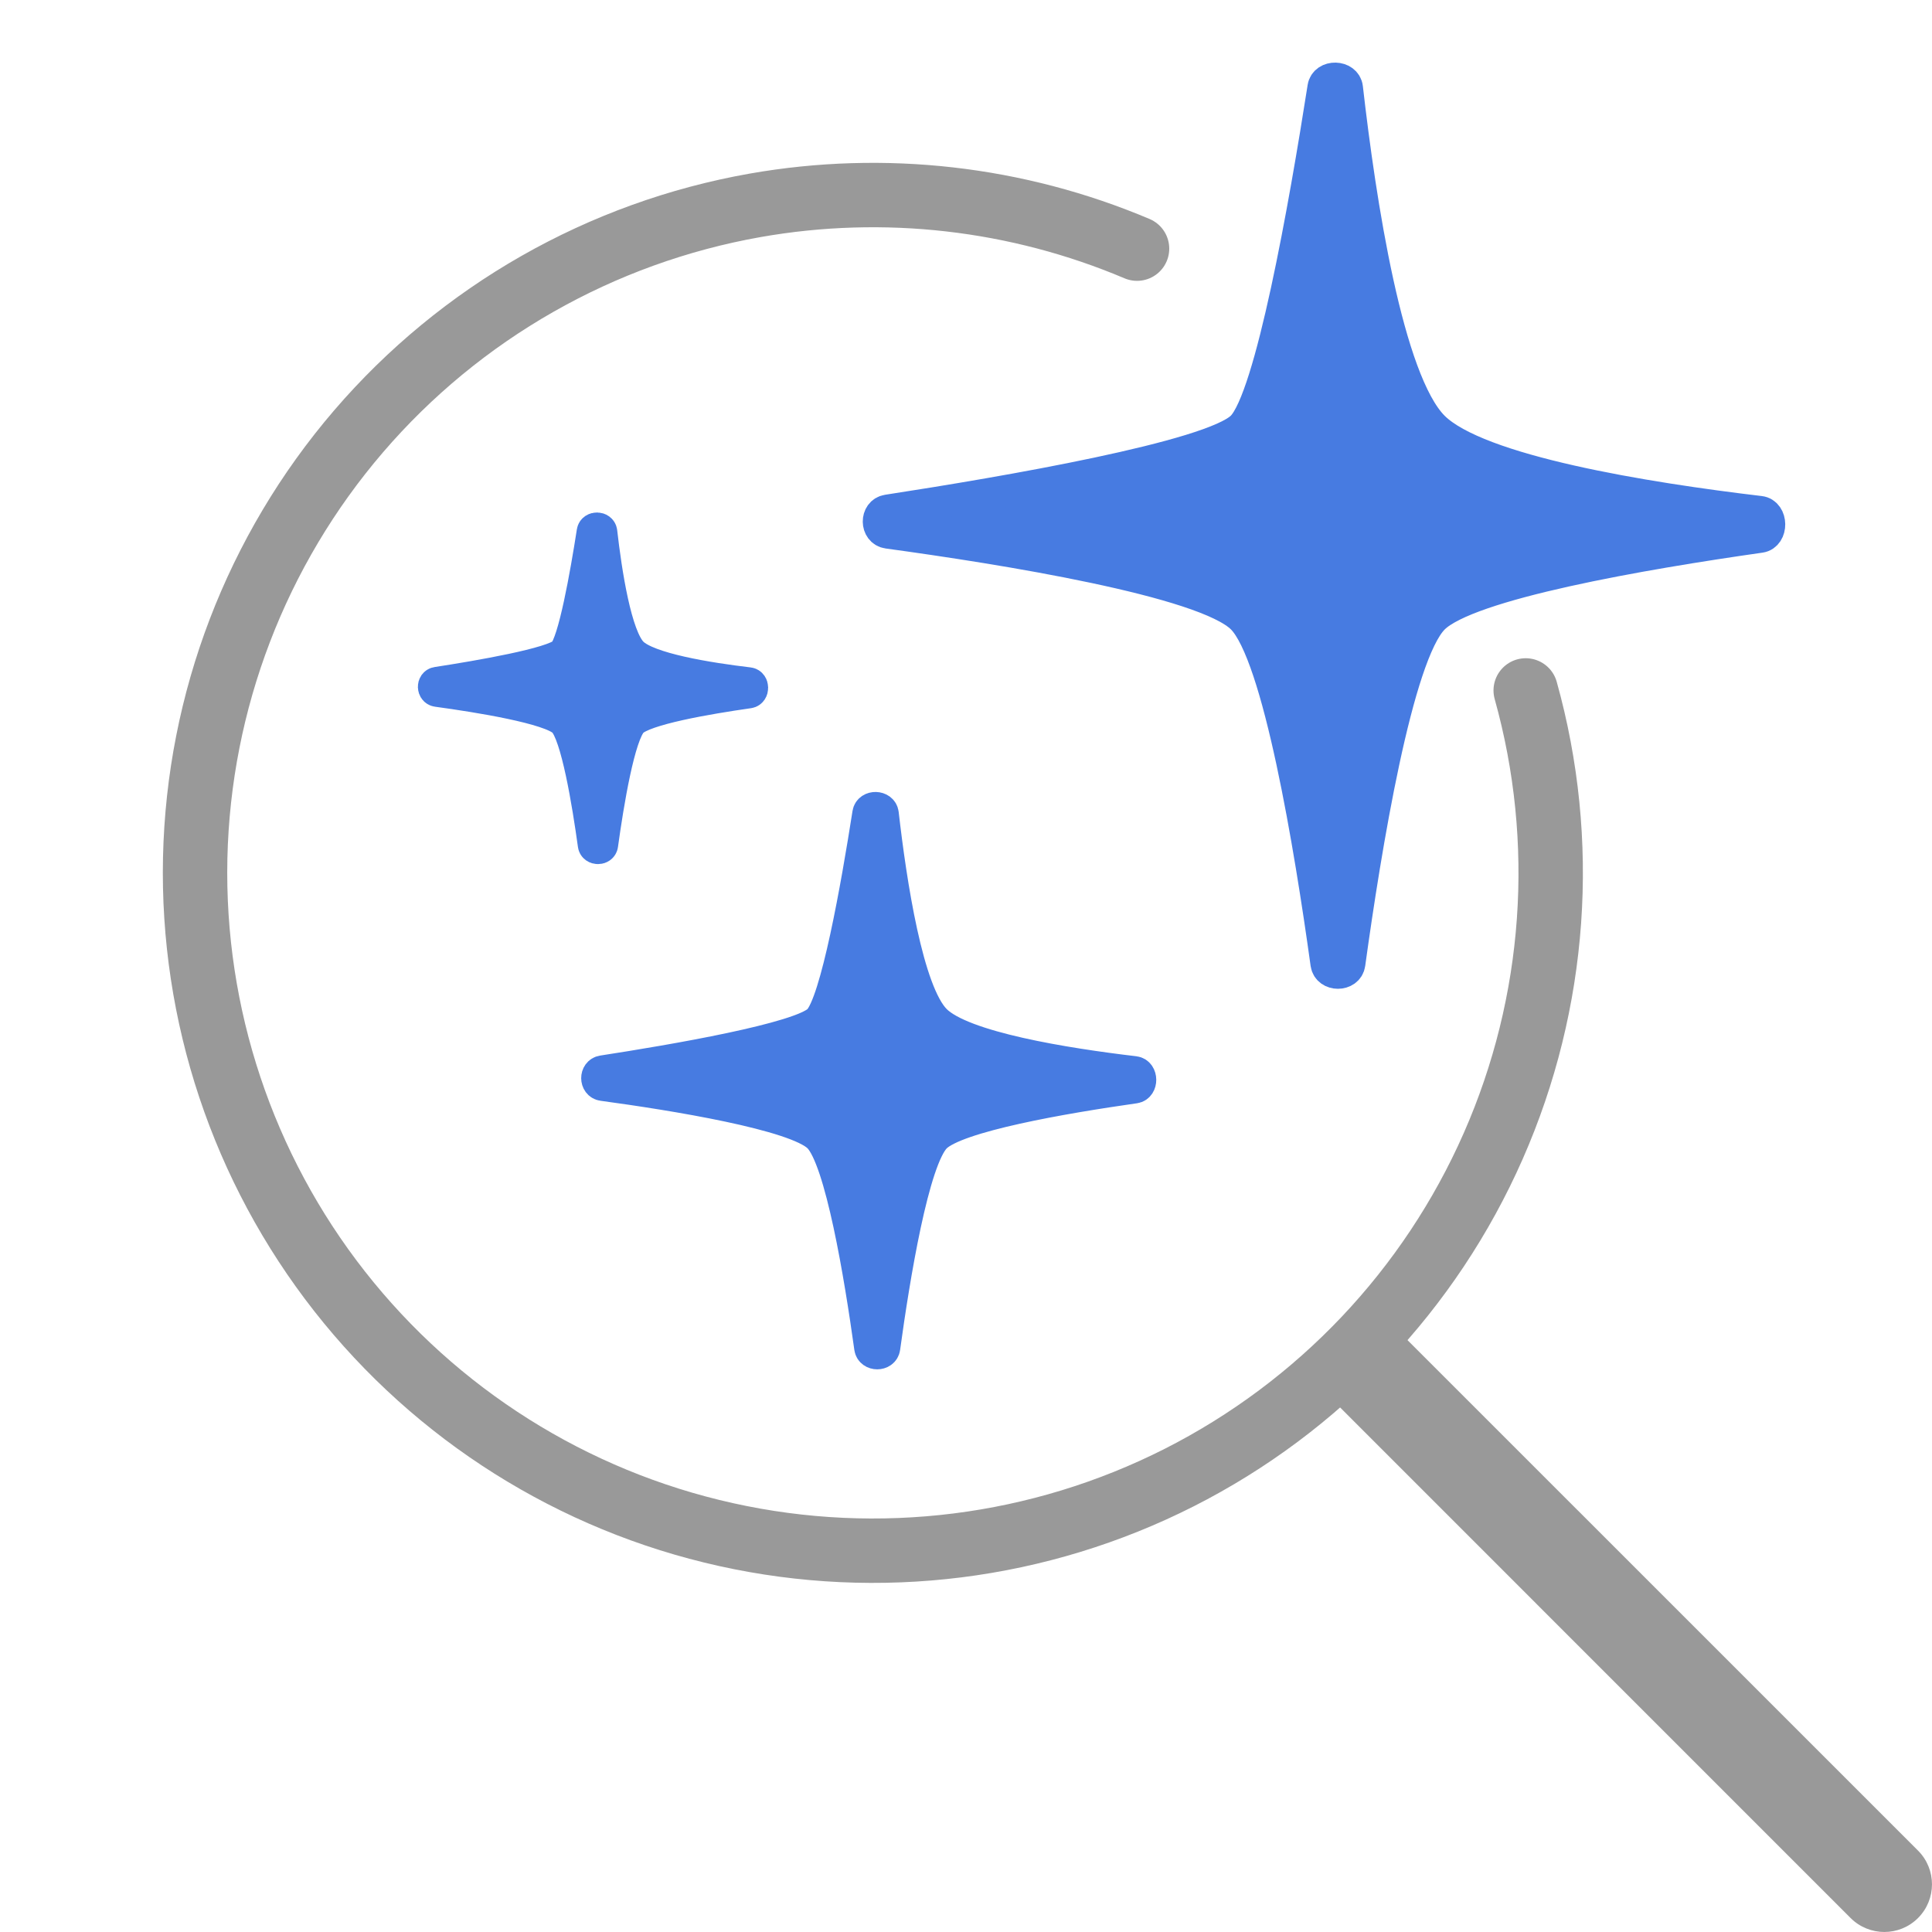 <svg width="30" height="30" viewBox="0 0 30 30" fill="none" xmlns="http://www.w3.org/2000/svg">
<path d="M20.552 1.357C20.581 1.172 20.893 1.18 20.914 1.365C21.115 3.128 21.538 5.914 22.255 6.632C22.947 7.324 25.562 7.741 27.328 7.951C27.516 7.973 27.52 8.307 27.333 8.334C25.513 8.593 22.794 9.06 22.256 9.598C21.689 10.165 21.2 13.16 20.951 14.966C20.926 15.15 20.625 15.15 20.599 14.966C20.349 13.16 19.859 10.165 19.291 9.597C18.708 9.014 15.572 8.513 13.785 8.269C13.603 8.244 13.6 7.957 13.781 7.93C15.601 7.65 18.821 7.099 19.289 6.631C19.738 6.182 20.263 3.206 20.552 1.357Z" fill="#477BE1" stroke="#477BE1" stroke-width="0.5"/>
<path d="M13.485 12.63C13.503 12.517 13.693 12.522 13.706 12.635C13.829 13.71 14.086 15.409 14.524 15.846C14.946 16.268 16.54 16.523 17.617 16.65C17.732 16.664 17.734 16.868 17.62 16.884C16.51 17.042 14.852 17.327 14.524 17.655C14.178 18.001 13.88 19.827 13.729 20.929C13.713 21.041 13.53 21.041 13.514 20.929C13.361 19.827 13.062 18.001 12.716 17.654C12.361 17.299 10.448 16.993 9.358 16.845C9.248 16.83 9.246 16.655 9.357 16.638C10.466 16.467 12.43 16.131 12.715 15.846C12.989 15.572 13.309 13.757 13.485 12.63Z" fill="#477BE1" stroke="#477BE1" stroke-width="0.5"/>
<path d="M9.205 8.256C9.216 8.19 9.327 8.193 9.335 8.259C9.407 8.889 9.558 9.885 9.814 10.141C10.061 10.388 10.995 10.537 11.627 10.612C11.694 10.62 11.695 10.739 11.628 10.749C10.978 10.842 10.007 11.008 9.814 11.201C9.612 11.403 9.437 12.473 9.348 13.119C9.339 13.184 9.231 13.184 9.222 13.119C9.133 12.473 8.958 11.403 8.755 11.2C8.547 10.992 7.426 10.813 6.788 10.726C6.723 10.717 6.722 10.614 6.786 10.605C7.437 10.505 8.587 10.308 8.754 10.141C8.915 9.98 9.102 8.917 9.205 8.256Z" fill="#477BE1" stroke="#477BE1" stroke-width="0.5"/>
<path d="M23.691 10.721C24.346 13.066 24.168 15.566 23.187 17.795C22.206 20.024 20.482 21.843 18.31 22.944C16.138 24.044 13.651 24.357 11.274 23.829C8.897 23.302 6.776 21.966 5.273 20.051C3.77 18.135 2.978 15.757 3.031 13.322C3.085 10.888 3.981 8.547 5.567 6.699C7.153 4.852 9.33 3.611 11.728 3.188C13.736 2.835 15.794 3.073 17.656 3.861" stroke="#999999" stroke-linecap="round"/>
<path fill-rule="evenodd" clip-rule="evenodd" d="M28.736 29.783L20.398 21.444L21.444 20.398L29.783 28.736C30.072 29.025 30.072 29.494 29.783 29.783C29.494 30.072 29.026 30.072 28.736 29.783Z" fill="#999999"/>
</svg>
